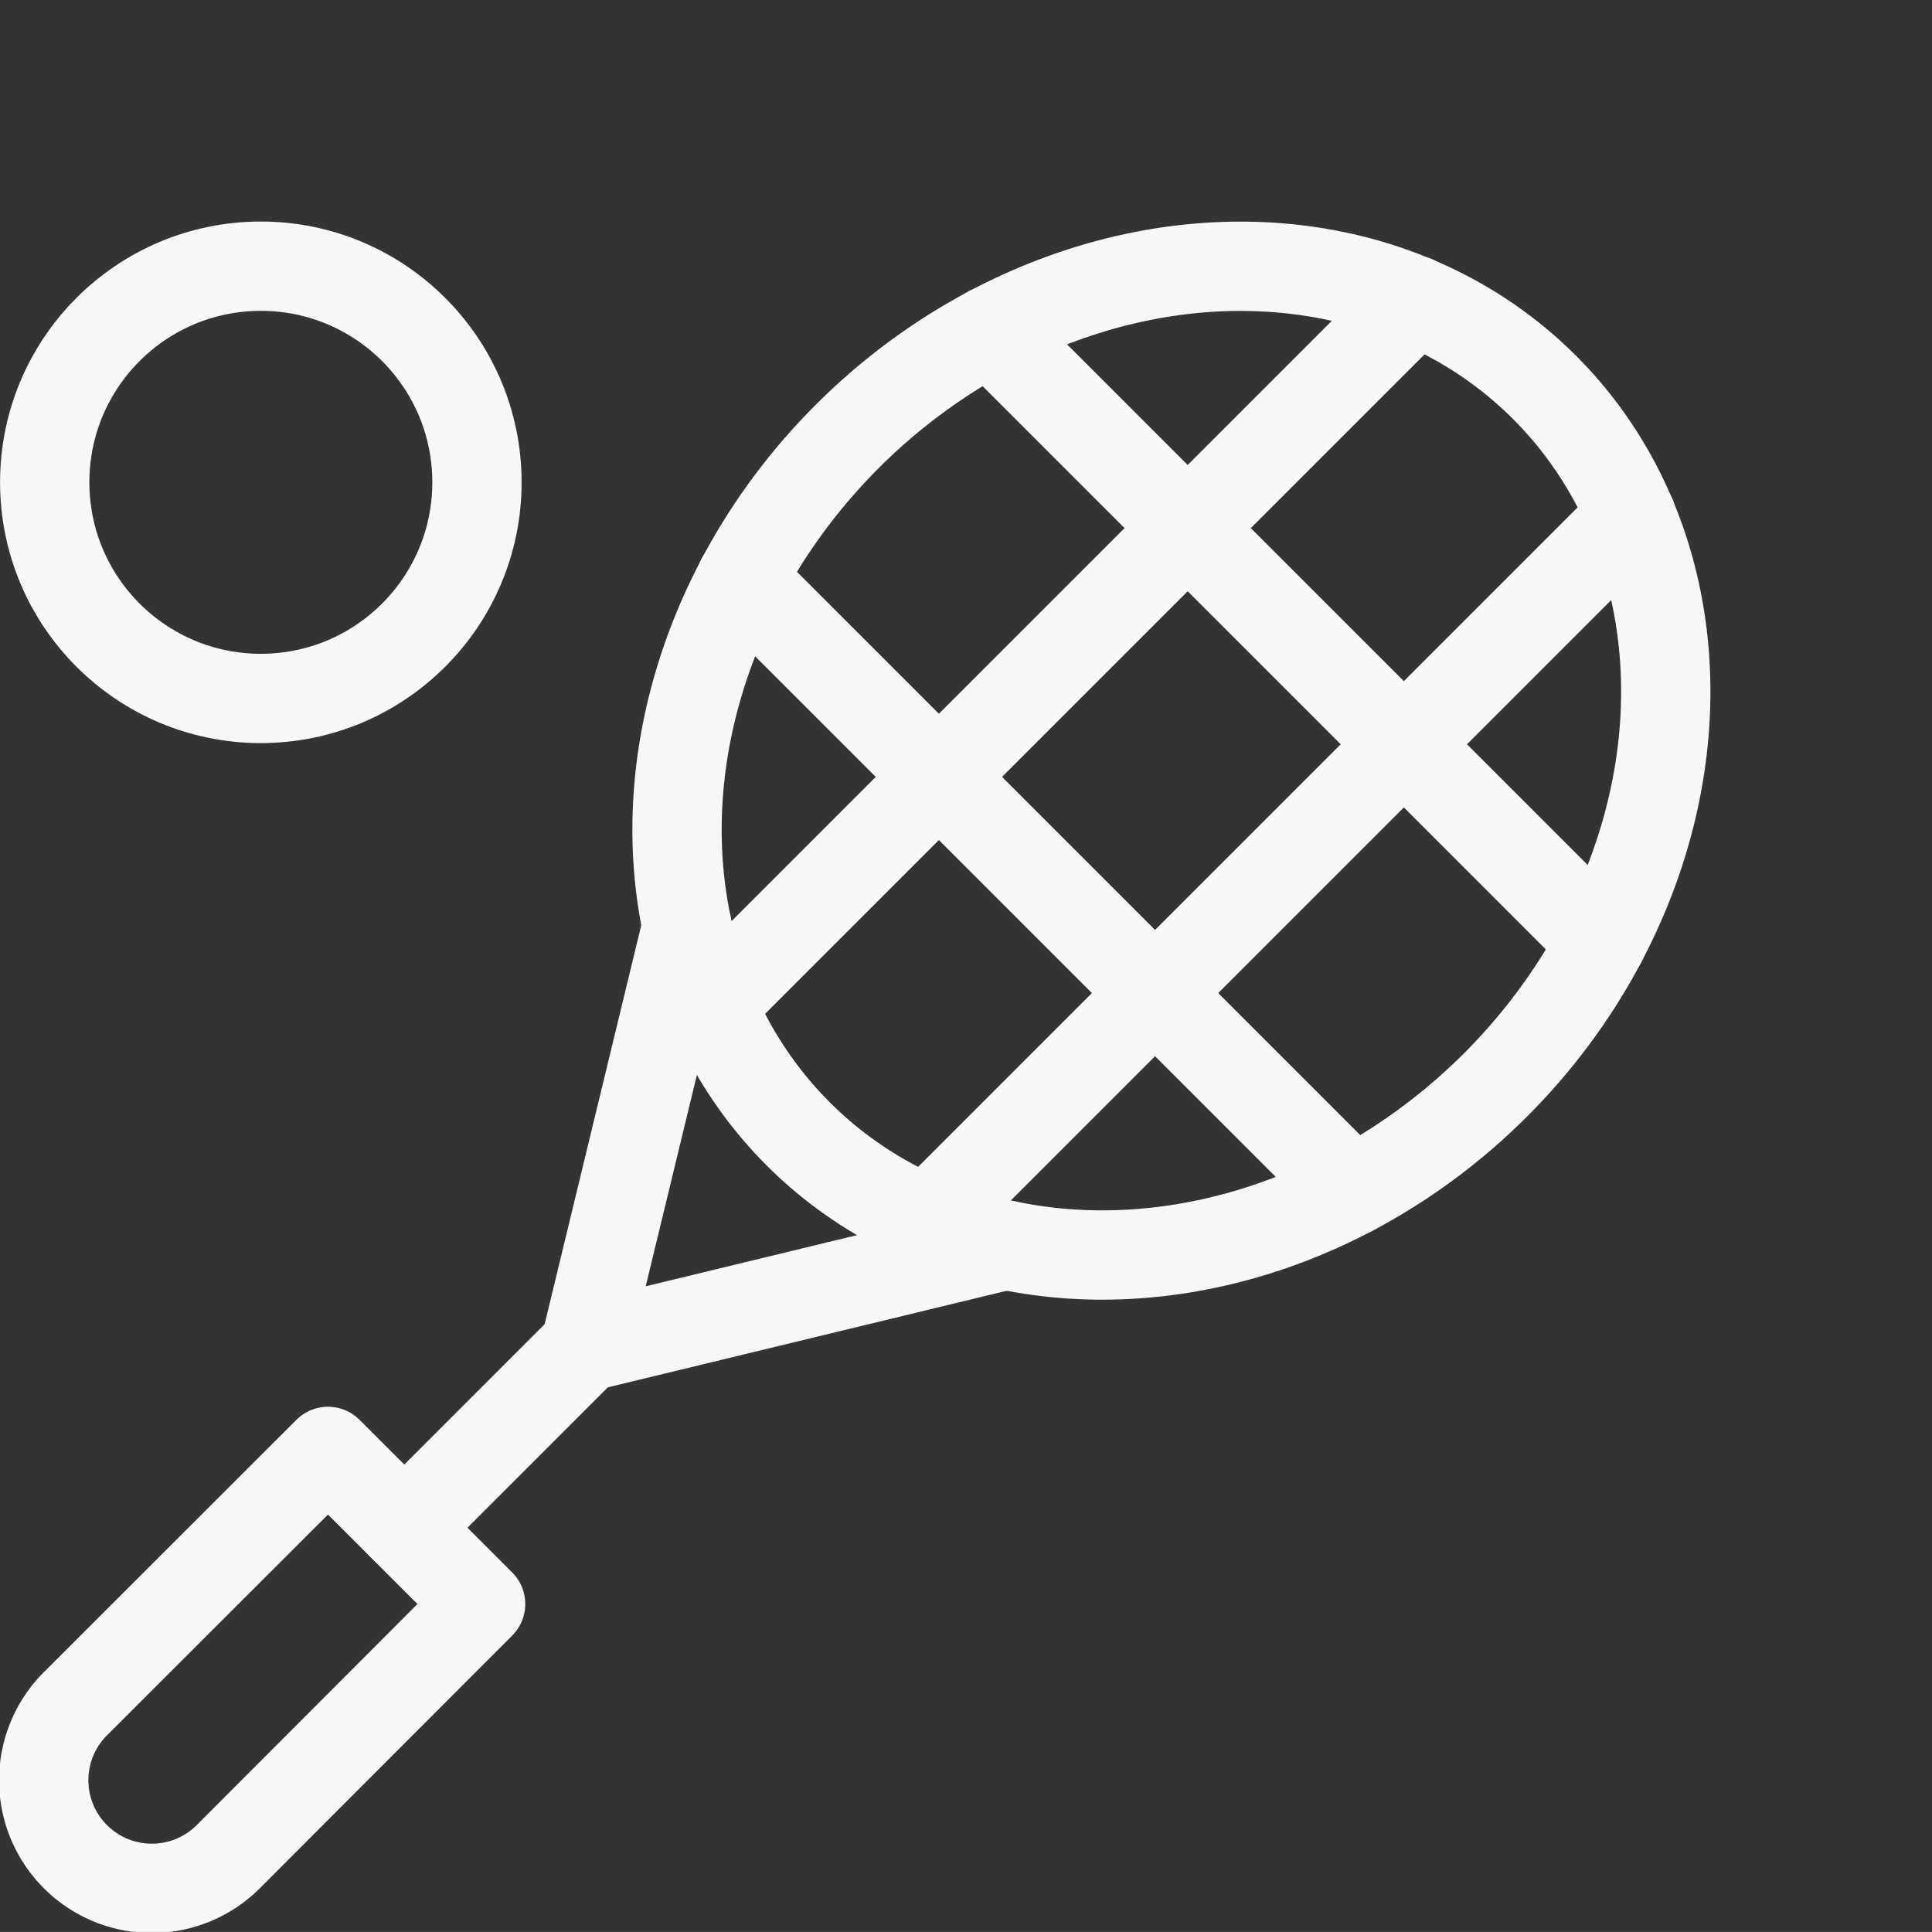 <svg xmlns="http://www.w3.org/2000/svg" width="32.45" height="32.449" viewBox="0 0 32.45 32.449"><rect x="0" y="0" width="32.45" height="32.449" fill="#333333" stroke="none"/><g id="streamline-icon-tennis-racquet_48x48" data-name="streamline-icon-tennis-racquet@48x48" transform="translate(-0.749 5.197)"><path id="Path_11" data-name="Path 11" d="M4.6,41.19a1.816,1.816,0,1,1-2.568-2.568L6.258,34.4l2.563,2.563Z" transform="translate(0 -15.219)" fill="none" stroke="#f8f7f8" stroke-linecap="round" stroke-linejoin="round" stroke-width="1.5"></path><line id="Line_34" data-name="Line 34" x1="3.034" y2="3.034" transform="translate(7.542 17.426)" fill="none" stroke="#f8f7f8" stroke-linecap="round" stroke-linejoin="round" stroke-width="1.5"></line><ellipse id="Ellipse_4" data-name="Ellipse 4" cx="8.865" cy="7.701" rx="8.865" ry="7.701" transform="translate(8.71 8.402) rotate(-45)" fill="none" stroke="#f8f7f8" stroke-linecap="round" stroke-linejoin="round" stroke-width="1.5"></ellipse><path id="Path_12" data-name="Path 12" d="M18.211,19.824,16.5,26.889l7.065-1.711" transform="translate(-5.924 -9.463)" fill="none" stroke="#f8f7f8" stroke-linecap="round" stroke-linejoin="round" stroke-width="1.5"></path><line id="Line_35" data-name="Line 35" x1="10.27" y1="10.27" transform="translate(17.378 0.354)" fill="none" stroke="#f8f7f8" stroke-linecap="round" stroke-linejoin="round" stroke-width="1.5"></line><line id="Line_36" data-name="Line 36" x2="10.27" y2="10.27" transform="translate(13.199 4.532)" fill="none" stroke="#f8f7f8" stroke-linecap="round" stroke-linejoin="round" stroke-width="1.5"></line><line id="Line_37" data-name="Line 37" x1="11.823" y2="11.823" transform="translate(12.697 -0.149)" fill="none" stroke="#f8f7f8" stroke-linecap="round" stroke-linejoin="round" stroke-width="1.5"></line><line id="Line_38" data-name="Line 38" y1="11.823" x2="11.823" transform="translate(16.327 3.482)" fill="none" stroke="#f8f7f8" stroke-linecap="round" stroke-linejoin="round" stroke-width="1.5"></line><circle id="Ellipse_5" data-name="Ellipse 5" cx="3.63" cy="3.63" r="3.63" transform="translate(1.5 -0.726)" fill="none" stroke="#f8f7f8" stroke-linecap="round" stroke-linejoin="round" stroke-width="1.5"></circle></g></svg>